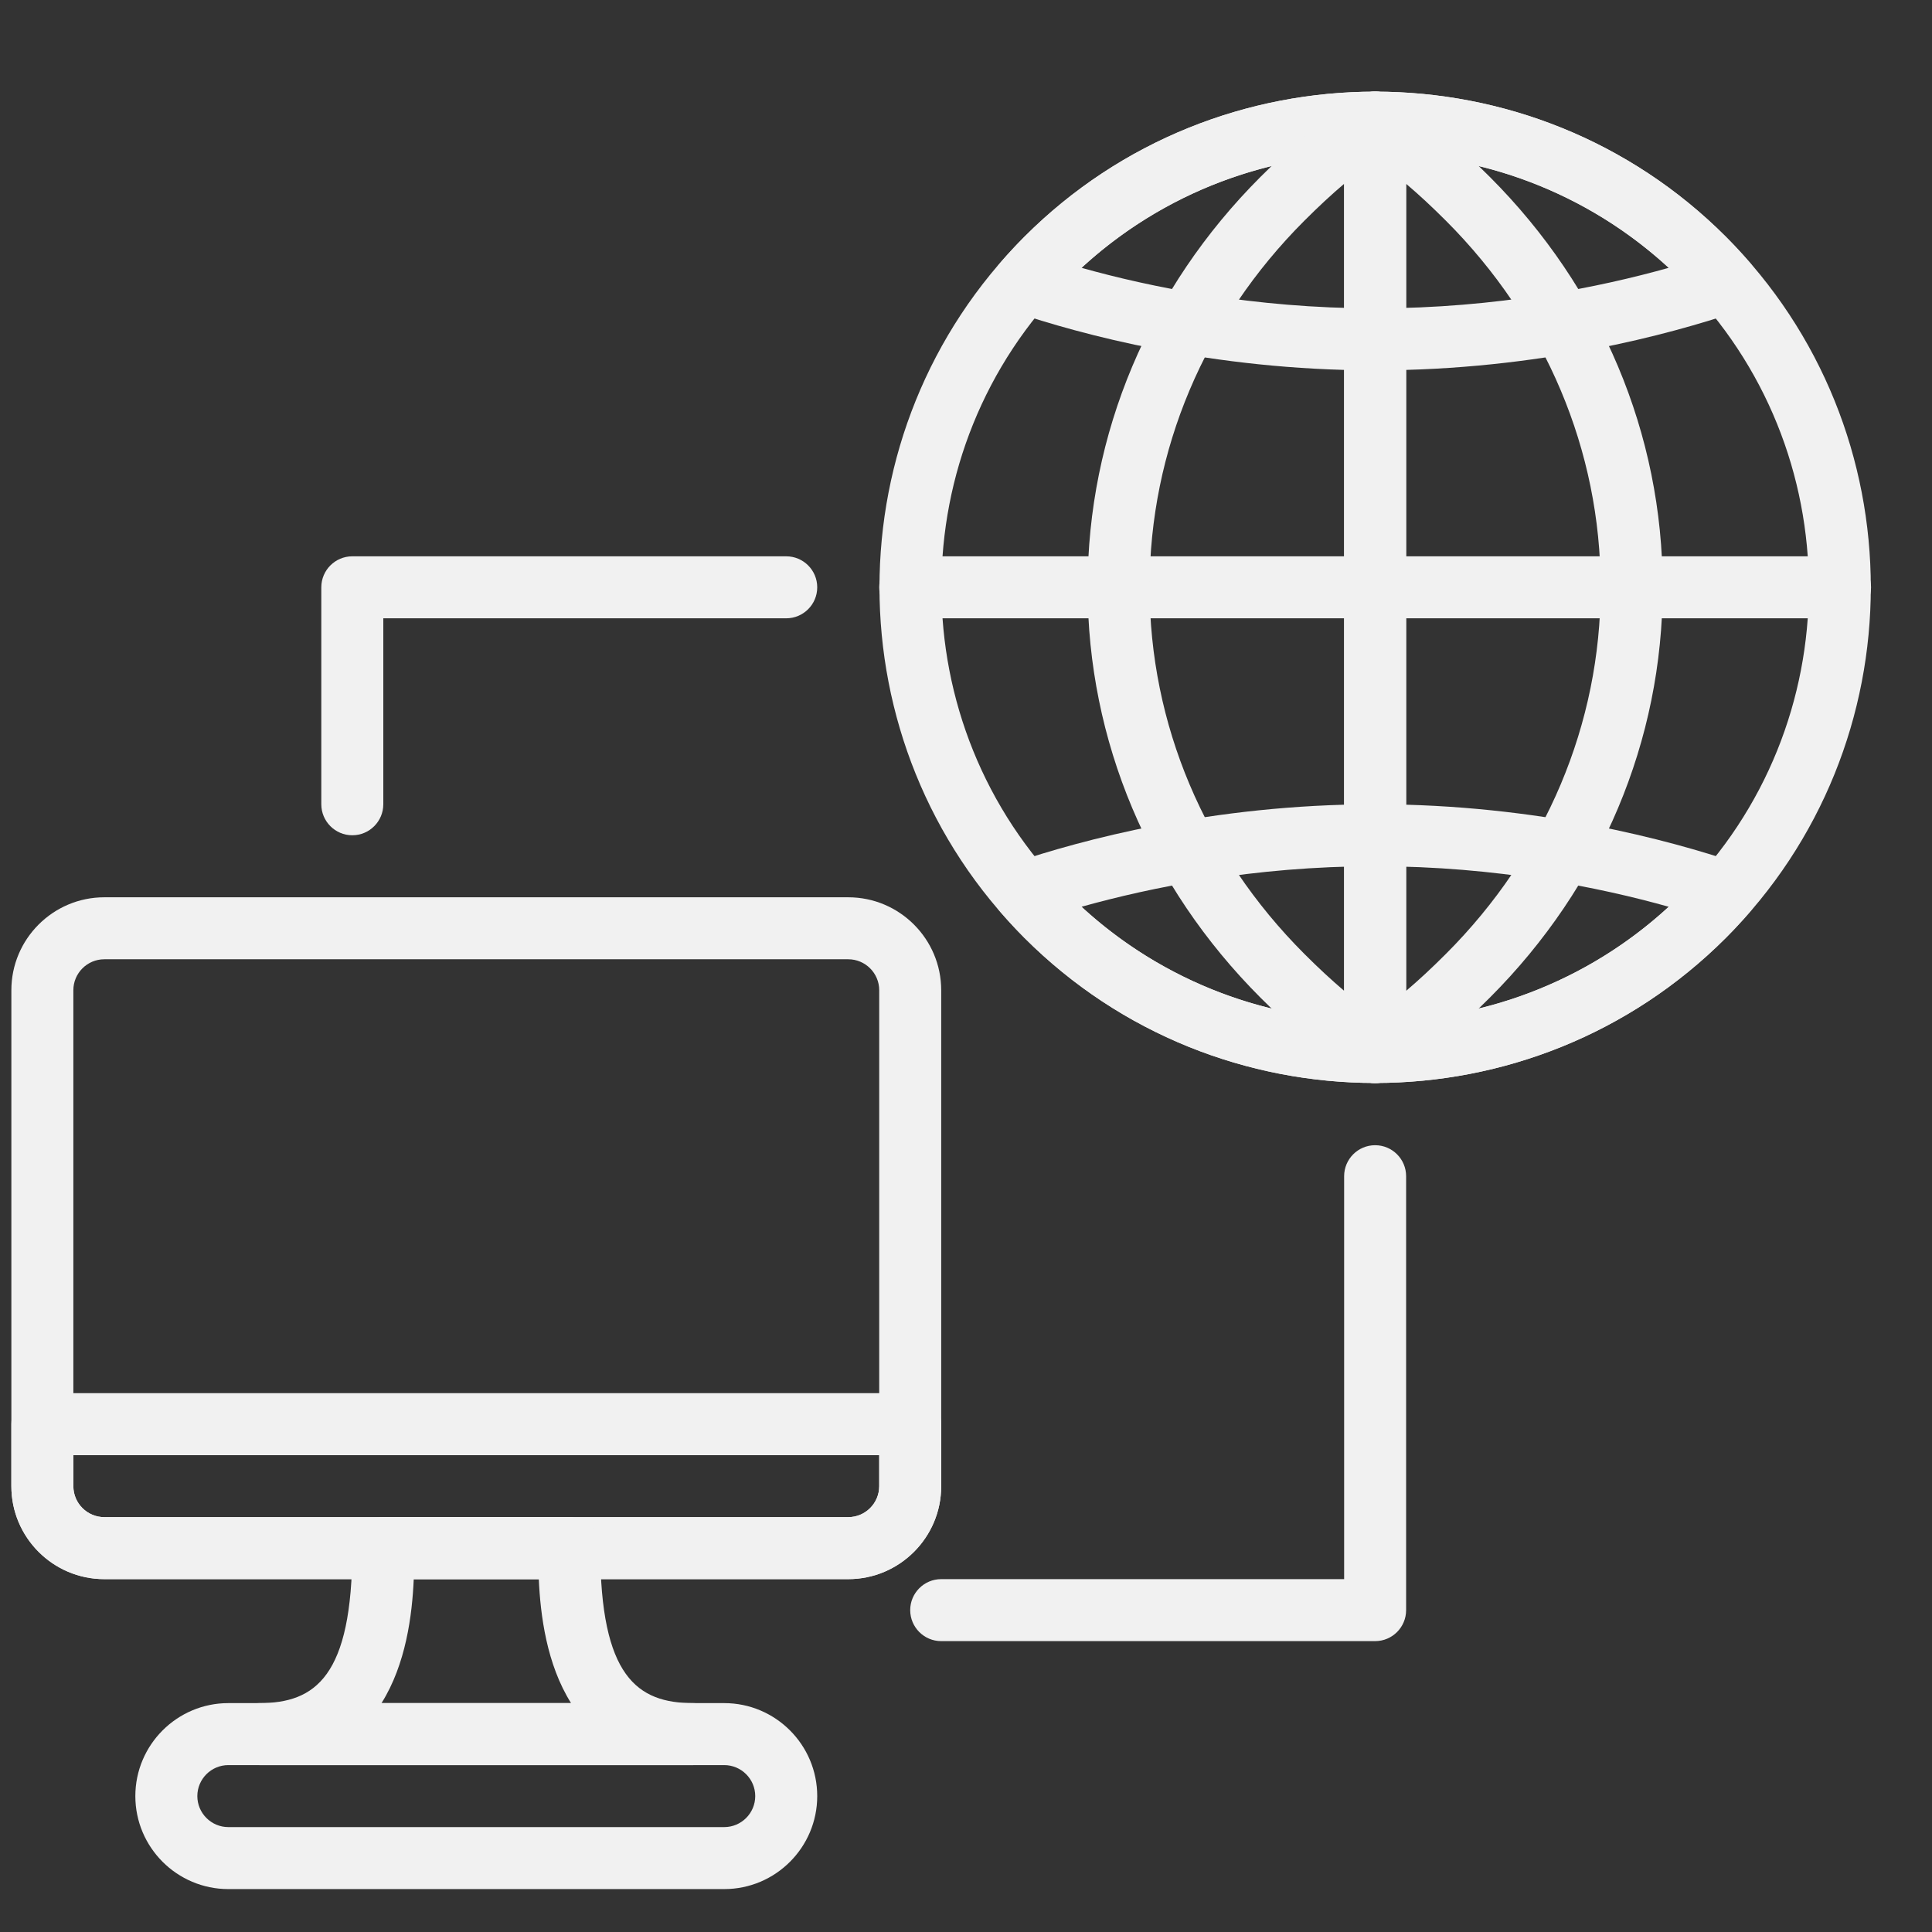<svg xmlns="http://www.w3.org/2000/svg" xmlns:xlink="http://www.w3.org/1999/xlink" width="3000" viewBox="0 0 2250 2250" height="3000" preserveAspectRatio="xMidYMid meet"><rect x="0" y="0" width="2250" height="2250" fill="#333333" stroke="none"/><defs><clipPath id="bbcf7d28ad"><path d="M 13.195 1044 L 1097 1044 L 1097 1840 L 13.195 1840 Z M 13.195 1044 " clip-rule="nonzero"></path></clipPath><clipPath id="78581d35d6"><path d="M 13.195 1622 L 1097 1622 L 1097 1840 L 13.195 1840 Z M 13.195 1622 " clip-rule="nonzero"></path></clipPath><clipPath id="8b2507be3d"><path d="M 157 1983 L 952 1983 L 952 2200.375 L 157 2200.375 Z M 157 1983 " clip-rule="nonzero"></path></clipPath></defs><path fill="#f1f1f1" d="M 2142.91 720.074 L 1060.023 720.074 C 1040.102 720.074 1023.93 703.902 1023.93 683.977 C 1023.93 664.055 1040.102 647.883 1060.023 647.883 L 2142.91 647.883 C 2162.836 647.883 2179.008 664.055 2179.008 683.977 C 2179.008 703.902 2162.836 720.074 2142.91 720.074 Z M 2142.91 720.074 " fill-opacity="1" fill-rule="nonzero"></path><path fill="#f1f1f1" d="M 1601.469 1261.227 C 1453.582 1261.227 1305.695 1204.918 1193.113 1092.336 C 967.945 867.168 967.945 500.754 1193.113 275.586 C 1418.281 50.418 1784.691 50.418 2009.859 275.586 C 2235.027 500.754 2235.027 867.168 2009.859 1092.336 C 1897.238 1204.918 1749.355 1261.227 1601.469 1261.227 Z M 1601.469 178.883 C 1472.062 178.883 1342.656 228.156 1244.152 326.66 C 1047.137 523.676 1047.137 844.281 1244.152 1041.332 C 1441.199 1238.344 1761.77 1238.344 1958.82 1041.332 C 2155.832 844.316 2155.832 523.711 1958.82 326.66 C 1860.277 228.121 1730.871 178.883 1601.469 178.883 Z M 1601.469 178.883 " fill-opacity="1" fill-rule="nonzero"></path><path fill="#f1f1f1" d="M 1601.469 1261.227 C 1453.582 1261.227 1305.695 1204.918 1193.113 1092.336 C 1183.438 1082.695 1174.34 1072.699 1165.5 1062.555 C 1157.594 1053.496 1154.742 1041.043 1157.883 1029.418 C 1161.023 1017.797 1169.758 1008.52 1181.164 1004.656 C 1256.316 979.246 1410.844 936.652 1601.469 936.652 C 1792.094 936.652 1946.621 979.281 2021.773 1004.656 C 2033.18 1008.52 2041.914 1017.797 2045.055 1029.418 C 2048.195 1041.043 2045.344 1053.496 2037.438 1062.555 C 2028.594 1072.699 2019.496 1082.695 2009.824 1092.336 C 1897.238 1204.918 1749.355 1261.227 1601.469 1261.227 Z M 1259.492 1056.023 C 1452.281 1233.398 1750.617 1233.398 1943.406 1056.023 C 1863.887 1033.715 1743.289 1008.809 1601.434 1008.809 C 1459.574 1008.809 1339.012 1033.75 1259.492 1056.023 Z M 1259.492 1056.023 " fill-opacity="1" fill-rule="nonzero"></path><path fill="#f1f1f1" d="M 1601.469 431.305 C 1410.844 431.305 1256.316 388.676 1181.164 363.301 C 1169.758 359.438 1161.023 350.16 1157.883 338.539 C 1154.742 326.914 1157.594 314.461 1165.496 305.402 C 1174.34 295.258 1183.438 285.258 1193.113 275.621 C 1418.281 50.453 1784.691 50.453 2009.859 275.621 C 2019.535 285.258 2028.629 295.258 2037.473 305.402 C 2045.379 314.461 2048.23 326.914 2045.09 338.539 C 2041.949 350.16 2033.215 359.438 2021.809 363.301 C 1946.621 388.676 1792.09 431.305 1601.469 431.305 Z M 1259.492 311.898 C 1339.012 334.207 1459.609 359.113 1601.469 359.113 C 1743.324 359.113 1863.922 334.207 1943.441 311.898 C 1750.652 134.523 1452.281 134.523 1259.492 311.898 Z M 1259.492 311.898 " fill-opacity="1" fill-rule="nonzero"></path><path fill="#f1f1f1" d="M 1601.469 1261.516 C 1595.477 1261.516 1589.484 1260 1584.035 1257.004 C 1572.52 1250.688 1565.371 1238.559 1565.371 1225.422 L 1565.371 142.68 C 1565.371 129.539 1572.52 117.414 1584.07 111.059 C 1595.586 104.707 1609.625 105.141 1620.777 112.18 C 1658.969 136.289 1694.164 165.203 1734.953 205.957 C 1864.824 335.832 1936.332 505.555 1936.332 683.941 C 1936.332 862.328 1864.824 1032.09 1734.953 1161.93 C 1693.875 1203.004 1658.68 1231.992 1620.777 1255.922 C 1614.859 1259.641 1608.184 1261.516 1601.469 1261.516 Z M 1637.562 214.078 L 1637.562 1153.949 C 1652.328 1141.426 1667.523 1127.277 1683.875 1110.926 C 1800.105 994.695 1864.105 843.09 1864.105 683.977 C 1864.105 524.867 1800.105 373.262 1683.875 257.031 C 1667.598 240.754 1652.363 226.602 1637.562 214.078 Z M 1637.562 214.078 " fill-opacity="1" fill-rule="nonzero"></path><path fill="#f1f1f1" d="M 1601.469 1261.336 C 1594.754 1261.336 1588.078 1259.461 1582.191 1255.742 C 1543.965 1231.594 1508.773 1202.68 1468.02 1161.93 C 1338.145 1032.055 1266.641 862.328 1266.641 683.941 C 1266.641 505.555 1338.145 335.793 1468.02 205.957 C 1508.809 165.203 1544.004 136.289 1582.191 112.18 C 1593.348 105.141 1607.387 104.707 1618.902 111.059 C 1630.418 117.449 1637.562 129.539 1637.562 142.68 L 1637.562 1225.242 C 1637.562 1238.379 1630.418 1250.508 1618.867 1256.859 C 1613.453 1259.855 1607.461 1261.336 1601.469 1261.336 Z M 1519.059 257.031 C 1402.832 373.262 1338.832 524.867 1338.832 683.977 C 1338.832 843.09 1402.832 994.695 1519.059 1110.926 C 1535.34 1127.203 1550.57 1141.316 1565.371 1153.879 L 1565.371 214.078 C 1550.57 226.602 1535.34 240.754 1519.059 257.031 Z M 1519.059 257.031 " fill-opacity="1" fill-rule="nonzero"></path><path fill="#f1f1f1" d="M 1601.469 1911.25 L 1096.121 1911.25 C 1076.195 1911.25 1060.023 1895.078 1060.023 1875.152 C 1060.023 1855.227 1076.195 1839.055 1096.121 1839.055 L 1565.371 1839.055 L 1565.371 1369.805 C 1565.371 1349.879 1581.543 1333.711 1601.469 1333.711 C 1621.395 1333.711 1637.562 1349.879 1637.562 1369.805 L 1637.562 1875.152 C 1637.562 1895.078 1621.395 1911.25 1601.469 1911.25 Z M 1601.469 1911.25 " fill-opacity="1" fill-rule="nonzero"></path><path fill="#f1f1f1" d="M 410.293 972.746 C 390.367 972.746 374.199 956.578 374.199 936.652 L 374.199 683.977 C 374.199 664.055 390.367 647.883 410.293 647.883 L 915.641 647.883 C 935.566 647.883 951.738 664.055 951.738 683.977 C 951.738 703.902 935.566 720.074 915.641 720.074 L 446.391 720.074 L 446.391 936.652 C 446.391 956.578 430.219 972.746 410.293 972.746 Z M 410.293 972.746 " fill-opacity="1" fill-rule="nonzero"></path><g clip-path="url(#bbcf7d28ad)"><path fill="#f1f1f1" d="M 987.867 1839.055 L 121.488 1839.055 C 61.785 1839.055 13.234 1790.508 13.234 1730.805 L 13.234 1153.23 C 13.234 1093.527 61.785 1044.977 121.488 1044.977 L 987.867 1044.977 C 1047.57 1044.977 1096.121 1093.527 1096.121 1153.23 L 1096.121 1730.805 C 1096.121 1790.508 1047.57 1839.055 987.867 1839.055 Z M 121.488 1117.168 C 101.598 1117.168 85.43 1133.34 85.43 1153.23 L 85.43 1730.805 C 85.43 1750.691 101.598 1766.863 121.488 1766.863 L 987.867 1766.863 C 1007.758 1766.863 1023.93 1750.691 1023.93 1730.805 L 1023.93 1153.23 C 1023.93 1133.34 1007.758 1117.168 987.867 1117.168 Z M 121.488 1117.168 " fill-opacity="1" fill-rule="nonzero"></path></g><g clip-path="url(#78581d35d6)"><path fill="#f1f1f1" d="M 987.867 1839.055 L 121.488 1839.055 C 61.785 1839.055 13.234 1790.508 13.234 1730.805 L 13.234 1658.574 C 13.234 1638.648 29.406 1622.48 49.332 1622.48 L 1060.023 1622.48 C 1079.949 1622.48 1096.121 1638.648 1096.121 1658.574 L 1096.121 1730.805 C 1096.121 1790.508 1047.57 1839.055 987.867 1839.055 Z M 85.43 1694.672 L 85.43 1730.805 C 85.43 1750.691 101.598 1766.863 121.488 1766.863 L 987.867 1766.863 C 1007.758 1766.863 1023.93 1750.691 1023.93 1730.805 L 1023.93 1694.672 Z M 85.43 1694.672 " fill-opacity="1" fill-rule="nonzero"></path></g><path fill="#f1f1f1" d="M 807.352 2055.633 L 302.004 2055.633 C 282.078 2055.633 265.91 2039.461 265.91 2019.535 C 265.91 1999.613 282.078 1983.441 302.004 1983.441 C 367.016 1983.441 410.293 1952.758 410.293 1802.961 C 410.293 1783.035 426.465 1766.863 446.391 1766.863 L 662.969 1766.863 C 682.891 1766.863 699.062 1783.035 699.062 1802.961 C 699.062 1952.758 742.344 1983.441 807.352 1983.441 C 827.277 1983.441 843.449 1999.613 843.449 2019.535 C 843.449 2039.461 827.277 2055.633 807.352 2055.633 Z M 444.297 1983.441 L 665.059 1983.441 C 636.582 1938.211 629.324 1880.785 627.484 1839.055 L 481.836 1839.055 C 480.031 1880.785 472.777 1938.211 444.297 1983.441 Z M 444.297 1983.441 " fill-opacity="1" fill-rule="nonzero"></path><g clip-path="url(#8b2507be3d)"><path fill="#f1f1f1" d="M 843.449 2200.02 L 265.91 2200.02 C 206.207 2200.02 157.621 2151.434 157.621 2091.73 C 157.621 2032.027 206.207 1983.441 265.91 1983.441 L 843.449 1983.441 C 903.152 1983.441 951.738 2032.027 951.738 2091.73 C 951.738 2151.434 903.152 2200.02 843.449 2200.02 Z M 265.91 2055.633 C 246.02 2055.633 229.812 2071.84 229.812 2091.73 C 229.812 2111.617 246.02 2127.824 265.91 2127.824 L 843.449 2127.824 C 863.336 2127.824 879.543 2111.617 879.543 2091.73 C 879.543 2071.84 863.336 2055.633 843.449 2055.633 Z M 265.91 2055.633 " fill-opacity="1" fill-rule="nonzero"></path></g></svg>